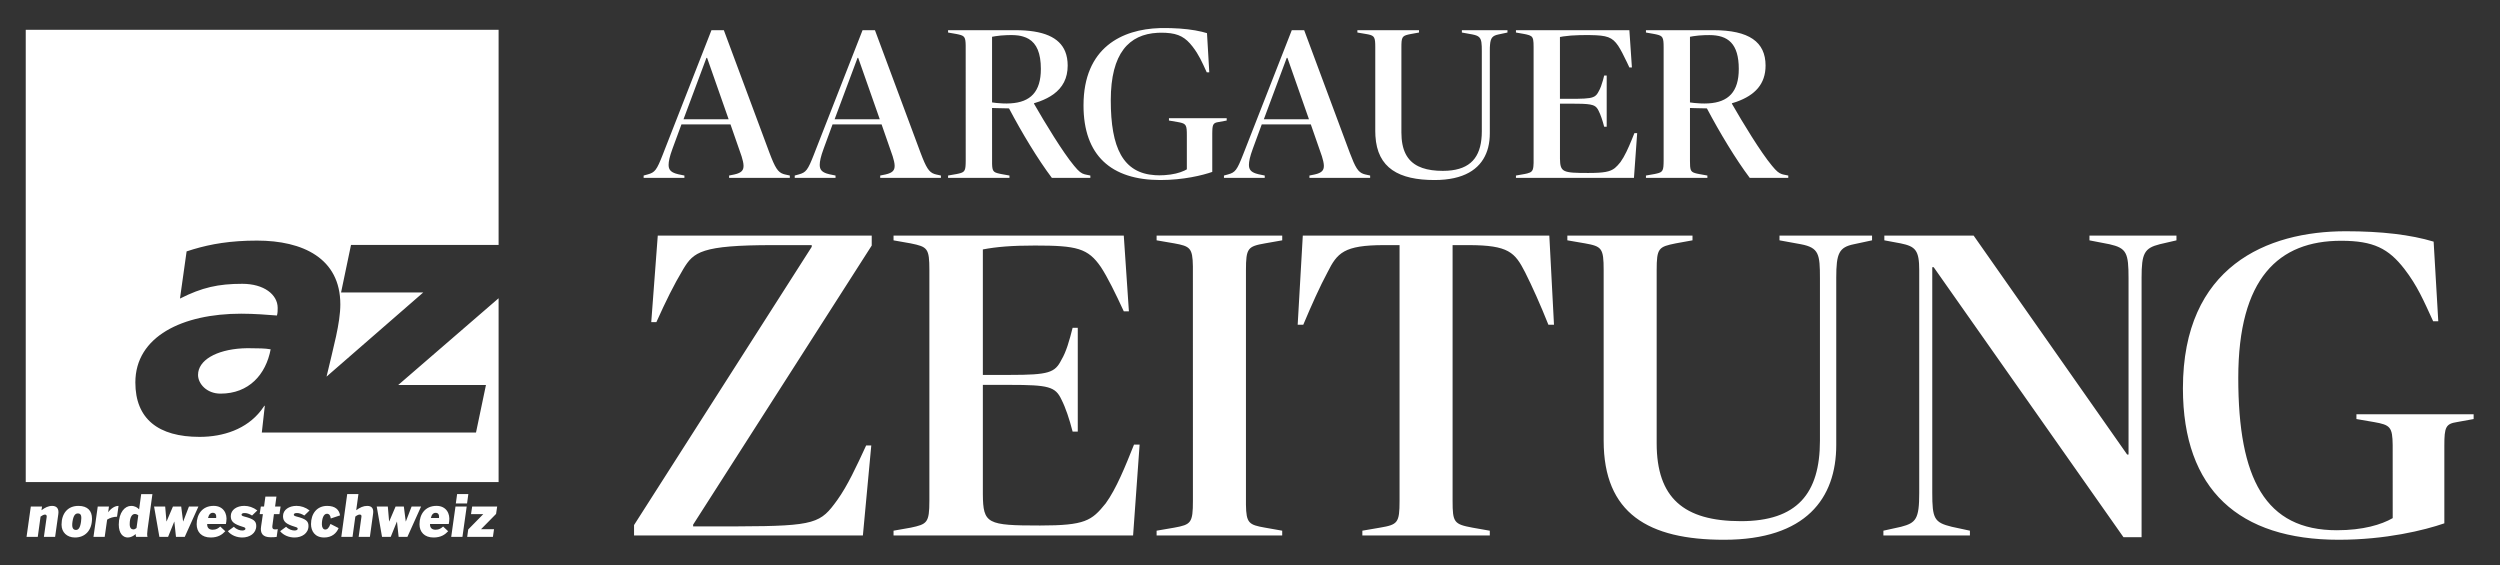 <?xml version="1.0" encoding="UTF-8"?>
<svg xmlns="http://www.w3.org/2000/svg" width="84" height="19" viewBox="0 0 84 19">
  <rect x="0" y="0" width="84" height="19" fill="#333333" stroke="none"/>
  <path fill="#FFF" d="M590.752,14.365 C591.956,14.365 592.94,14.482 593.706,14.714 L593.706,14.714 L593.862,17.389 L593.69,17.389 C593.362,16.677 593.159,16.197 592.722,15.63 C592.19,14.947 591.69,14.685 590.596,14.685 C588.502,14.685 587.142,15.935 587.142,19.294 C587.142,22.681 588.049,24.411 590.455,24.411 C591.33,24.411 591.955,24.222 592.331,24.004 L592.331,24.004 L592.33,21.549 C592.323,20.942 592.247,20.872 591.706,20.777 L591.706,20.777 L591.112,20.675 L591.112,20.515 L595.05,20.515 L595.05,20.675 L594.488,20.777 C594.112,20.835 594.066,20.951 594.066,21.562 L594.066,24.179 C593.394,24.411 592.096,24.731 590.518,24.731 C587.174,24.731 585.283,23.059 585.282,19.643 C585.282,15.543 588.111,14.365 590.752,14.365 Z M568.804,14.511 L568.804,14.67 L568.241,14.772 C567.663,14.889 567.6,14.932 567.6,15.674 L567.6,15.674 L567.6,21.489 C567.6,23.321 568.507,24.106 570.429,24.106 C572.32,24.106 573.086,23.175 573.086,21.402 L573.086,21.402 L573.086,15.95 C573.086,15.136 573.055,14.918 572.445,14.801 L572.445,14.801 L571.727,14.67 L571.727,14.511 L574.837,14.511 L574.837,14.67 L574.227,14.801 C573.727,14.903 573.634,15.107 573.634,15.921 L573.634,15.921 L573.634,21.547 C573.634,23.336 572.618,24.731 569.867,24.731 C567.319,24.732 565.819,23.845 565.819,21.402 L565.819,21.402 L565.819,15.674 C565.819,14.932 565.756,14.874 565.193,14.772 L565.193,14.772 L564.599,14.67 L564.599,14.511 L568.804,14.511 Z M522.928,23.593 C523.207,23.593 523.334,23.727 523.362,23.912 L523.362,23.912 L523.05,24.016 C523.04,23.925 523.003,23.857 522.922,23.857 C522.806,23.857 522.751,24.024 522.751,24.213 C522.751,24.318 522.796,24.387 522.863,24.387 C522.932,24.387 522.983,24.344 523.04,24.199 L523.04,24.199 L523.313,24.339 C523.242,24.513 523.085,24.655 522.829,24.655 C522.508,24.655 522.386,24.43 522.386,24.205 C522.386,23.855 522.584,23.593 522.928,23.593 Z M517.057,23.197 L516.894,24.383 C516.879,24.49 516.875,24.583 516.892,24.633 L516.891,24.634 L516.51,24.634 C516.5,24.605 516.494,24.574 516.494,24.539 C516.425,24.601 516.335,24.655 516.229,24.655 C516.072,24.655 515.927,24.523 515.927,24.222 C515.927,23.806 516.135,23.593 516.341,23.593 C516.468,23.593 516.555,23.649 516.61,23.71 L516.61,23.71 L516.68,23.197 L517.057,23.197 Z M514.582,23.593 C514.878,23.597 515.027,23.756 515.027,24.02 C515.029,24.416 514.794,24.659 514.448,24.655 C514.189,24.652 514.004,24.484 514.004,24.224 C514.004,23.853 514.207,23.587 514.582,23.593 Z M526.602,23.592 C526.926,23.592 527.067,23.849 527.028,24.113 C527.022,24.152 527.018,24.173 527.014,24.202 L527.014,24.202 L526.384,24.202 C526.38,24.336 526.454,24.394 526.572,24.394 C526.694,24.394 526.757,24.344 526.825,24.286 L526.825,24.286 L526.994,24.445 C526.886,24.56 526.749,24.655 526.502,24.655 C526.197,24.655 526.031,24.469 526.031,24.21 C526.031,23.876 526.219,23.592 526.602,23.592 Z M519.115,23.592 C519.439,23.592 519.58,23.848 519.541,24.113 C519.535,24.152 519.531,24.173 519.526,24.202 L519.526,24.202 L518.897,24.202 C518.893,24.336 518.966,24.394 519.084,24.394 C519.207,24.394 519.27,24.344 519.337,24.286 L519.337,24.286 L519.506,24.445 C519.398,24.56 519.262,24.655 519.015,24.655 C518.709,24.655 518.544,24.469 518.544,24.21 C518.544,23.876 518.732,23.592 519.115,23.592 Z M520.144,23.592 C520.291,23.592 520.444,23.641 520.582,23.746 L520.582,23.746 L520.405,23.917 C520.311,23.856 520.223,23.833 520.158,23.833 C520.095,23.831 520.054,23.853 520.052,23.884 C520.05,23.913 520.071,23.932 520.142,23.95 C520.464,24.032 520.546,24.107 520.546,24.268 C520.545,24.517 520.321,24.655 520.077,24.655 C519.897,24.655 519.71,24.587 519.592,24.443 L519.592,24.443 L519.794,24.294 C519.883,24.387 519.999,24.422 520.081,24.42 C520.146,24.418 520.182,24.395 520.182,24.364 C520.182,24.332 520.172,24.319 520.087,24.294 C519.801,24.206 519.69,24.125 519.69,23.938 C519.69,23.721 519.896,23.592 520.144,23.592 Z M521.9,23.592 C522.047,23.592 522.2,23.641 522.338,23.746 L522.338,23.746 L522.161,23.917 C522.067,23.856 521.979,23.833 521.914,23.833 C521.851,23.831 521.81,23.853 521.808,23.884 C521.806,23.913 521.826,23.932 521.898,23.95 C522.22,24.032 522.301,24.107 522.301,24.268 C522.301,24.517 522.077,24.655 521.833,24.655 C521.653,24.655 521.466,24.587 521.348,24.443 L521.348,24.443 L521.549,24.294 C521.639,24.387 521.755,24.422 521.837,24.42 C521.902,24.418 521.938,24.395 521.938,24.364 C521.938,24.333 521.928,24.319 521.843,24.294 C521.557,24.207 521.445,24.125 521.445,23.938 C521.445,23.721 521.651,23.592 521.9,23.592 Z M521.224,23.28 L521.179,23.614 L521.364,23.614 L521.325,23.87 L521.14,23.87 L521.087,24.27 C521.077,24.342 521.104,24.383 521.175,24.383 C521.216,24.383 521.24,24.379 521.269,24.373 L521.269,24.373 L521.232,24.635 C521.183,24.643 521.118,24.647 521.03,24.647 C520.763,24.647 520.673,24.511 520.708,24.288 C520.716,24.235 520.769,23.87 520.769,23.87 L520.769,23.87 L520.661,23.87 L520.7,23.614 L520.808,23.614 L520.853,23.28 L521.224,23.28 Z M578.25,14.511 L583.408,21.867 L583.455,21.867 L583.455,15.95 C583.455,15.092 583.392,14.932 582.814,14.801 L582.814,14.801 L582.142,14.671 L582.142,14.511 L585.065,14.511 L585.065,14.671 L584.503,14.801 C583.987,14.932 583.893,15.107 583.893,15.921 L583.893,15.921 L583.893,24.644 L583.284,24.644 L576.907,15.572 L576.86,15.572 L576.86,23.147 C576.86,24.019 576.922,24.15 577.516,24.295 L577.516,24.295 L578.125,24.426 L578.125,24.586 L575.218,24.586 L575.218,24.426 L575.812,24.295 C576.313,24.164 576.422,24.034 576.422,23.161 L576.422,23.161 L576.422,15.674 C576.422,15.005 576.297,14.874 575.797,14.772 L575.797,14.772 L575.25,14.67 L575.25,14.511 L578.25,14.511 Z M513.688,23.593 C513.843,23.593 513.921,23.688 513.896,23.865 L513.896,23.865 L513.788,24.634 L513.788,24.634 L513.411,24.634 L513.505,23.962 C513.511,23.912 513.488,23.885 513.448,23.885 C513.407,23.885 513.35,23.914 513.299,23.952 L513.299,23.952 L513.205,24.634 L512.828,24.634 L512.971,23.615 L513.348,23.615 L513.33,23.739 C513.446,23.65 513.56,23.593 513.688,23.593 Z M517.486,23.614 L517.529,24.115 L517.533,24.115 L517.747,23.614 L518.024,23.614 L518.088,24.115 L518.092,24.115 L518.285,23.614 L518.603,23.614 L518.144,24.633 L517.849,24.633 L517.794,24.123 L517.79,24.123 L517.584,24.633 L517.291,24.633 L517.113,23.614 L517.486,23.614 Z M523.979,23.196 L523.905,23.738 C524.031,23.647 524.144,23.593 524.272,23.593 C524.429,23.593 524.496,23.68 524.472,23.857 L524.472,23.857 L524.364,24.634 L523.987,24.634 L524.081,23.954 C524.087,23.909 524.066,23.884 524.023,23.884 C523.977,23.884 523.922,23.914 523.875,23.952 L523.875,23.952 L523.781,24.634 L523.404,24.634 L523.602,23.196 L523.979,23.196 Z M528.641,23.614 L528.604,23.863 L528.098,24.377 L528.535,24.377 L528.498,24.634 L527.634,24.634 L527.668,24.385 L528.174,23.87 L527.762,23.87 L527.801,23.614 L528.641,23.614 Z M527.617,23.614 L527.474,24.633 L527.097,24.633 L527.24,23.614 L527.617,23.614 Z M524.967,23.614 L525.01,24.115 L525.014,24.115 L525.228,23.614 L525.505,23.614 L525.569,24.115 L525.573,24.115 L525.766,23.614 L526.084,23.614 L526.084,23.614 L525.625,24.634 L525.33,24.634 L525.275,24.123 L525.271,24.123 L525.065,24.633 L524.772,24.633 L524.594,23.614 L524.967,23.614 Z M515.919,23.593 L515.868,23.957 C515.752,23.957 515.631,23.994 515.536,24.054 L515.536,24.054 L515.454,24.633 L515.077,24.633 L515.22,23.614 L515.597,23.614 L515.57,23.808 C515.66,23.682 515.794,23.593 515.912,23.593 L515.912,23.593 L515.919,23.593 Z M563.993,14.511 L564.15,17.506 L563.962,17.506 C563.696,16.837 563.415,16.212 563.181,15.747 C562.837,15.078 562.634,14.831 561.274,14.831 L561.274,14.831 L560.743,14.831 L560.743,23.423 C560.743,24.15 560.79,24.208 561.415,24.325 L561.415,24.325 L561.993,24.427 L561.993,24.586 L557.711,24.586 L557.711,24.426 L558.305,24.324 C558.899,24.223 558.961,24.165 558.961,23.423 L558.961,23.423 L558.961,14.831 L558.445,14.831 C557.085,14.831 556.867,15.093 556.539,15.747 C556.288,16.212 556.008,16.837 555.726,17.506 L555.726,17.506 L555.538,17.506 L555.71,14.511 L563.993,14.511 Z M541.226,14.511 L541.226,14.845 L535.225,24.223 L535.225,24.281 L536.745,24.281 C539.36,24.274 539.51,24.168 540.07,23.394 C540.414,22.914 540.71,22.275 541.039,21.562 L541.039,21.562 L541.211,21.562 L540.929,24.586 L533.24,24.586 L533.24,24.237 L539.21,14.889 L539.21,14.831 L537.913,14.831 C535.491,14.831 535.241,15.064 534.897,15.631 C534.568,16.183 534.318,16.692 533.99,17.419 L533.99,17.419 L533.818,17.419 L534.037,14.511 L541.226,14.511 Z M549.695,14.511 L549.867,17.055 L549.695,17.055 C549.414,16.445 549.148,15.907 548.929,15.572 C548.492,14.933 548.117,14.845 546.71,14.845 C545.929,14.845 545.413,14.889 544.96,14.976 L544.96,14.976 L544.96,19.192 L545.866,19.192 C547.179,19.192 547.382,19.119 547.601,18.683 C547.758,18.422 547.867,18.044 547.976,17.608 L547.976,17.608 L548.149,17.608 L548.149,21.097 L547.976,21.097 C547.867,20.675 547.742,20.297 547.601,20.021 C547.398,19.585 547.164,19.527 545.867,19.527 L545.867,19.527 L544.96,19.527 L544.96,23.203 C544.968,24.198 545.104,24.252 546.882,24.252 C548.398,24.252 548.617,24.092 549.086,23.51 C549.445,23.016 549.742,22.275 550.039,21.533 L550.039,21.533 L550.227,21.533 L550.008,24.586 L541.959,24.586 L541.959,24.426 L542.538,24.324 C543.084,24.208 543.163,24.165 543.163,23.423 L543.163,23.423 L543.163,15.674 C543.163,14.933 543.1,14.889 542.538,14.773 L542.538,14.773 L541.959,14.671 L541.959,14.511 L549.695,14.511 Z M555.019,14.511 L555.019,14.67 L554.44,14.772 C553.862,14.874 553.8,14.932 553.8,15.674 L553.8,23.554 C553.809,24.172 553.898,24.229 554.44,24.324 L554.44,24.324 L555.018,24.426 L555.018,24.586 L550.798,24.586 L550.798,24.426 L551.392,24.324 C551.955,24.222 552.018,24.164 552.018,23.422 L552.017,15.542 C552.008,14.925 551.92,14.868 551.392,14.772 L551.392,14.772 L550.798,14.67 L550.798,14.511 L555.019,14.511 Z M514.566,23.847 C514.474,23.839 514.405,23.902 514.372,24.119 C514.344,24.306 514.378,24.395 514.48,24.401 C514.562,24.405 514.627,24.347 514.658,24.129 C514.684,23.936 514.664,23.855 514.566,23.847 Z M516.466,23.865 C516.374,23.865 516.294,23.973 516.294,24.208 C516.294,24.34 516.353,24.383 516.417,24.383 C516.453,24.383 516.492,24.364 516.523,24.336 L516.523,24.336 L516.582,23.911 C516.553,23.884 516.51,23.865 516.466,23.865 Z M526.572,23.826 C526.5,23.826 526.439,23.878 526.413,24 L526.413,24 L526.686,24 C526.7,23.878 526.655,23.826 526.572,23.826 Z M519.084,23.825 C519.013,23.825 518.952,23.878 518.926,24 L518.926,24 L519.198,24 C519.213,23.878 519.168,23.825 519.084,23.825 Z M527.672,23.196 L527.629,23.511 L527.629,23.511 L527.252,23.511 L527.295,23.196 L527.672,23.196 Z M528.689,7.596 L528.689,14.824 L523.73,14.824 L523.396,16.421 L526.158,16.421 L522.908,19.249 C523.14,18.257 523.371,17.453 523.371,16.821 C523.371,15.272 522.108,14.679 520.572,14.679 C519.68,14.679 519.023,14.794 518.427,14.972 L518.206,15.042 L517.983,16.627 C518.726,16.252 519.272,16.131 520.077,16.131 C520.807,16.131 521.266,16.494 521.266,16.941 C521.266,17.026 521.266,17.111 521.241,17.196 C520.931,17.172 520.485,17.135 520.04,17.135 C518.07,17.135 516.484,17.897 516.484,19.446 C516.484,20.668 517.252,21.274 518.64,21.274 C519.445,21.274 520.218,21.012 520.701,20.393 L520.808,20.244 L520.808,20.221 L520.832,20.244 L520.733,21.127 L527.93,21.127 L528.264,19.531 L525.316,19.531 L528.689,16.616 L528.689,22.793 L512.801,22.793 L512.801,7.596 L528.689,7.596 Z M520.436,18.297 L520.436,18.297 C520.572,18.297 520.845,18.297 521.03,18.332 C520.869,19.18 520.3,19.821 519.346,19.821 C518.875,19.821 518.59,19.483 518.59,19.192 C518.59,18.701 519.198,18.351 520.073,18.3 L520.251,18.294 Z M559.615,7.609 L559.615,7.688 L559.338,7.738 C559.082,7.789 559.031,7.812 559.024,8.082 L559.023,8.182 L559.023,11.046 C559.023,11.628 559.208,11.996 559.594,12.183 C559.764,12.266 559.973,12.314 560.222,12.33 L560.416,12.336 L560.575,12.331 C561.34,12.283 561.681,11.881 561.721,11.153 L561.725,11.003 L561.725,8.318 C561.725,8.194 561.723,8.098 561.712,8.023 C561.692,7.879 561.636,7.812 561.49,7.771 L561.409,7.752 L561.055,7.688 L561.055,7.609 L562.587,7.609 L562.587,7.688 L562.287,7.752 C562.089,7.792 562.02,7.864 562.001,8.097 L561.995,8.192 L561.994,8.303 L561.994,11.075 C561.994,11.241 561.976,11.401 561.938,11.55 C561.921,11.618 561.899,11.684 561.873,11.747 C561.655,12.282 561.121,12.644 560.138,12.644 C558.941,12.644 558.213,12.246 558.15,11.163 L558.145,11.003 L558.145,8.182 C558.145,7.853 558.12,7.797 557.913,7.752 L557.837,7.738 L557.544,7.688 L557.544,7.609 L559.615,7.609 Z M551.036,7.537 L551.284,7.54 C551.685,7.552 552.032,7.593 552.323,7.663 L552.491,7.709 L552.568,9.026 L552.483,9.026 C552.322,8.676 552.222,8.439 552.006,8.16 C551.771,7.857 551.547,7.722 551.112,7.698 L550.959,7.694 L550.832,7.697 C549.873,7.747 549.258,8.379 549.258,9.964 C549.258,11.564 549.668,12.413 550.746,12.481 L550.89,12.486 L551.067,12.48 C551.35,12.462 551.57,12.403 551.727,12.33 L551.814,12.285 L551.814,11.139 C551.814,10.817 551.795,10.756 551.584,10.71 L551.506,10.695 L551.213,10.645 L551.213,10.566 L553.153,10.566 L553.153,10.645 L552.876,10.696 C552.712,10.721 552.676,10.769 552.67,10.991 L552.668,11.082 L552.668,12.371 C552.338,12.486 551.698,12.644 550.921,12.644 C549.273,12.643 548.342,11.82 548.342,10.137 C548.342,8.187 549.641,7.579 550.901,7.539 L551.036,7.537 Z M569.504,7.609 C570.705,7.609 571.259,8.003 571.259,8.798 C571.259,9.416 570.908,9.794 570.278,10.017 L570.128,10.065 L570.128,10.08 C570.497,10.724 571.098,11.713 571.475,12.164 C571.626,12.349 571.706,12.411 571.8,12.443 L571.84,12.455 L571.883,12.465 L572.022,12.493 L572.022,12.572 L570.728,12.572 C570.259,11.949 569.72,11.054 569.288,10.237 C569.173,10.237 569.023,10.233 568.87,10.228 L568.719,10.223 L568.719,11.999 C568.719,12.145 568.723,12.236 568.745,12.297 L568.766,12.337 C568.799,12.383 568.855,12.405 568.949,12.427 L569.027,12.443 L569.304,12.493 L569.304,12.572 L567.24,12.572 L567.24,12.493 L567.525,12.443 C567.768,12.392 567.824,12.375 567.832,12.101 L567.834,11.999 L567.834,8.182 C567.834,7.847 567.802,7.802 567.599,7.754 L567.525,7.738 L567.24,7.688 L567.24,7.609 L569.504,7.609 Z M541.334,7.609 L542.866,11.727 C543.055,12.228 543.149,12.38 543.332,12.441 L543.39,12.457 L543.551,12.493 L543.551,12.572 L541.511,12.572 L541.511,12.493 L541.688,12.457 C541.942,12.4 541.996,12.307 541.996,12.164 C541.996,12.083 541.966,11.958 541.931,11.849 L541.896,11.748 L541.557,10.774 L539.91,10.774 L539.61,11.591 C539.51,11.863 539.479,12.021 539.479,12.135 C539.479,12.283 539.541,12.367 539.709,12.424 L539.802,12.45 L540.01,12.493 L540.01,12.572 L538.639,12.572 L538.639,12.493 L538.77,12.457 C539.019,12.391 539.078,12.313 539.285,11.783 L539.34,11.641 L540.918,7.609 L541.334,7.609 Z M536.257,7.609 L537.789,11.727 C537.978,12.228 538.072,12.38 538.255,12.441 L538.313,12.457 L538.474,12.493 L538.474,12.572 L536.434,12.572 L536.434,12.493 L536.611,12.457 C536.865,12.4 536.919,12.307 536.919,12.164 C536.919,12.083 536.889,11.958 536.854,11.849 L536.819,11.748 L536.48,10.774 L534.833,10.774 L534.532,11.591 C534.432,11.863 534.401,12.021 534.401,12.135 C534.401,12.283 534.463,12.367 534.632,12.424 L534.725,12.45 L534.932,12.493 L534.932,12.572 L533.562,12.572 L533.562,12.493 L533.693,12.457 C533.942,12.391 534,12.313 534.208,11.783 L534.263,11.641 L535.841,7.609 L536.257,7.609 Z M546.054,7.609 C546.989,7.609 547.531,7.847 547.727,8.327 C547.782,8.464 547.81,8.621 547.81,8.798 C547.81,9.225 547.642,9.538 547.329,9.764 C547.199,9.858 547.043,9.937 546.865,10.003 L546.678,10.065 L546.678,10.079 C547.048,10.724 547.648,11.712 548.025,12.164 C548.19,12.366 548.271,12.422 548.377,12.451 L548.433,12.464 L548.572,12.493 L548.572,12.572 L547.279,12.572 C546.809,11.949 546.27,11.054 545.839,10.237 C545.723,10.237 545.573,10.233 545.421,10.228 L545.269,10.223 L545.27,12.099 C545.276,12.339 545.311,12.383 545.499,12.426 L545.577,12.443 L545.854,12.493 L545.854,12.572 L543.791,12.572 L543.791,12.493 L544.076,12.443 L544.15,12.427 C544.33,12.385 544.375,12.344 544.382,12.1 L544.384,11.999 L544.383,8.129 C544.38,7.844 544.342,7.8 544.154,7.755 L544.076,7.738 L543.791,7.688 L543.791,7.609 L546.054,7.609 Z M566.683,7.609 L566.768,8.862 L566.683,8.862 L566.601,8.687 C566.493,8.459 566.392,8.263 566.306,8.132 C566.107,7.841 565.934,7.782 565.364,7.774 L565.213,7.774 L565.031,7.775 C564.801,7.78 564.623,7.795 564.465,7.818 L564.35,7.838 L564.35,9.915 L564.937,9.914 C565.118,9.912 565.248,9.905 565.344,9.889 C565.386,9.882 565.422,9.873 565.453,9.861 L565.499,9.841 C565.508,9.836 565.517,9.831 565.525,9.825 C565.58,9.789 565.615,9.737 565.652,9.664 C565.709,9.568 565.754,9.439 565.796,9.29 L565.836,9.134 L565.921,9.134 L565.921,10.853 L565.836,10.853 C565.782,10.645 565.721,10.459 565.652,10.323 C565.613,10.24 565.572,10.185 565.5,10.148 L565.453,10.129 C565.35,10.094 565.194,10.082 564.935,10.08 L564.797,10.079 L564.351,10.079 L564.351,11.925 C564.358,12.381 564.442,12.407 565.298,12.407 C565.829,12.407 566.037,12.367 566.196,12.241 C566.26,12.189 566.316,12.124 566.383,12.042 C566.524,11.847 566.646,11.574 566.764,11.286 L566.852,11.068 L566.945,11.068 L566.837,12.572 L562.872,12.572 L562.872,12.493 L562.877,12.492 L563.157,12.443 C563.182,12.438 563.205,12.433 563.227,12.428 C563.237,12.425 563.246,12.423 563.255,12.421 C563.319,12.404 563.364,12.386 563.396,12.355 C563.432,12.32 563.45,12.269 563.458,12.186 C563.462,12.153 563.464,12.115 563.465,12.07 L563.465,8.182 C563.465,7.958 563.454,7.863 563.381,7.81 C563.346,7.785 563.298,7.769 563.231,7.754 L563.157,7.738 L562.872,7.688 L562.872,7.609 L566.683,7.609 Z M555.756,7.609 L557.288,11.727 C557.477,12.228 557.57,12.38 557.754,12.441 L557.811,12.457 L557.973,12.493 L557.973,12.572 L555.933,12.572 L555.933,12.493 L556.11,12.457 C556.364,12.4 556.418,12.307 556.418,12.164 C556.418,12.083 556.388,11.958 556.353,11.849 L556.318,11.748 L555.979,10.774 L554.331,10.774 L554.031,11.591 C553.931,11.863 553.9,12.021 553.9,12.135 C553.9,12.283 553.962,12.367 554.13,12.424 L554.223,12.45 L554.431,12.493 L554.431,12.572 L553.061,12.572 L553.061,12.493 L553.192,12.457 C553.441,12.391 553.499,12.313 553.706,11.783 L553.762,11.641 L555.34,7.609 L555.756,7.609 Z M555.194,8.54 L555.17,8.54 L554.401,10.602 L555.917,10.602 L555.194,8.54 Z M540.772,8.54 L540.749,8.54 L539.979,10.602 L541.496,10.602 L540.772,8.54 Z M535.695,8.54 L535.672,8.54 L534.902,10.602 L536.418,10.602 L535.695,8.54 Z M569.373,7.774 L569.217,7.776 C569.069,7.781 568.946,7.793 568.831,7.811 L568.719,7.831 L568.719,10.037 C568.799,10.048 568.914,10.064 569.074,10.07 L569.204,10.073 L569.341,10.069 C570.007,10.029 570.359,9.684 570.359,8.912 C570.359,8.06 569.997,7.774 569.373,7.774 Z M545.924,7.773 L545.767,7.776 C545.619,7.781 545.496,7.793 545.382,7.811 L545.269,7.831 L545.269,10.036 C545.349,10.048 545.464,10.064 545.625,10.07 L545.754,10.073 L545.891,10.068 C546.557,10.028 546.909,9.684 546.909,8.912 C546.909,8.375 546.766,8.063 546.504,7.905 C546.446,7.871 546.382,7.843 546.312,7.823 C546.26,7.807 546.204,7.795 546.145,7.787 L546.038,7.777 L545.924,7.773 Z" transform="translate(-511.936 -6.595)"></path>
</svg>
